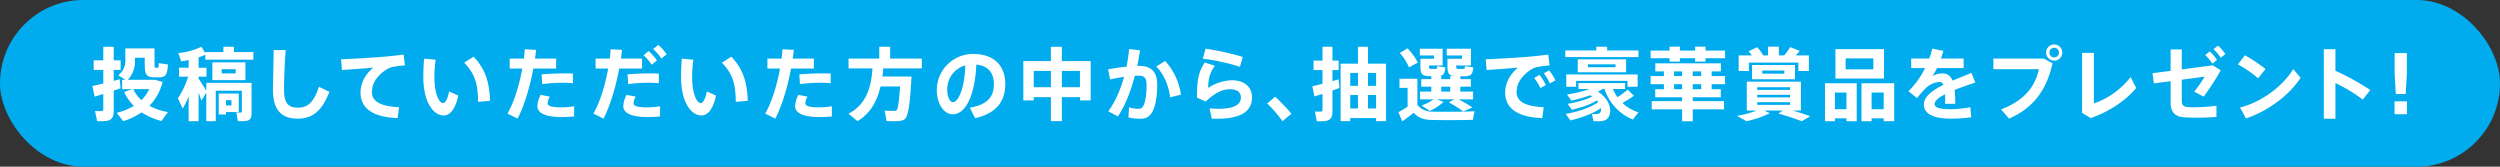 <svg id="title" xmlns="http://www.w3.org/2000/svg" width="1320" height="88" viewBox="0 0 1320 88">
  <rect x="0" y="0" width="1320" height="88" fill="#333333" stroke="none"/>
  <defs>
    <style>
      .cls-1 {
        fill: #00acee;
      }

      .cls-2 {
        fill: #fff;
        fill-rule: evenodd;
      }
    </style>
  </defs>
  <rect id="長方形_748" data-name="長方形 748" class="cls-1" width="1320" height="88" rx="44" ry="44"/>
  <path id="投稿していただいた方の中から_抽選で豪華賞品をプレゼント_" data-name="投稿していただいた方の中から、抽選で豪華賞品をプレゼント！" class="cls-2" d="M988.789,7879.42l1.176,5.63c1.26-.42,2.856-0.88,4.578-1.43v7.9a0.94,0.94,0,0,1-.924,1.13,23.425,23.425,0,0,1-3.444-.08c0,0.04,0,.08,1.092,5.38a32.324,32.324,0,0,0,5.082-.13c2.815-.46,3.7-2.23,3.7-5.33v-10.67c1.3-.42,2.52-0.84,3.61-1.22l-0.46-4.79c-0.97.29-2.02,0.59-3.15,0.88v-5.75h3.65v-5.09h-3.65v-7.14h-5.507v7.14h-5.082v5.09h5.082v7.14C992.359,7878.62,990.3,7879.09,988.789,7879.42Zm30.121,10.42a27.545,27.545,0,0,0,6.93-12.56l-3.95-1.13h-14.41a14.117,14.117,0,0,0,3.78-10.34v-1.34h5.17v3.36c0,5.71.8,6.85,5.16,7.01h2.1c3.7-.08,4.58-0.92,5-6.76-4.79-.71-4.83-0.76-4.87-0.76-0.04,2.27-.08,2.44-0.5,2.44h-1.14c-0.5,0-.59-0.25-0.59-1.93v-8.28h-15.41v6.18a9.436,9.436,0,0,1-3.7,7.98l3.74,2.44h-1.72v4.91h5.33l-4.28,1.51a25.705,25.705,0,0,0,5.12,7.35,32.114,32.114,0,0,1-9.07,3.66l3.49,4.41a37.917,37.917,0,0,0,9.7-4.66,35.336,35.336,0,0,0,10.46,4.57l3.4-4.74A30.533,30.533,0,0,1,1018.91,7889.84Zm-8.53-8.78h8.4a19.884,19.884,0,0,1-4.12,5.8A18.05,18.05,0,0,1,1010.38,7881.06Zm41.75-14.16v9.41h17.47v-9.41h-17.47Zm4.95,3.62h7.35v2.22h-7.35v-2.22Zm10.63,7.22h-18.78v4.2c-1-1.76-2.6-4.2-4.07-6.42v-1.05h4.16v-4.71h-4.16v-5.46c1.3-.46,2.52-0.92,3.53-1.39v2.61h25.41v-4.03h-10.29v-2.82h-5.54v2.82h-9.58v0.58l-2.02-3.4a36.218,36.218,0,0,1-12.22,3.36l1.51,4.33c1.22-.13,2.56-0.38,3.95-0.67v4.07h-5.08v4.71h4.83a44.792,44.792,0,0,1-5.42,11.42l2.56,5.46a50.834,50.834,0,0,0,3.11-6.51v13.15h5.25v-15.17c0.59,1.6,1.09,3.11,1.47,4.33l2.6-4.33v15.17h5V7881.9h13.78v10.92a0.5,0.5,0,0,1-.55.59c-0.42.04-1.55,0-2.39-.04l0.84,4.58a27.009,27.009,0,0,0,4.7-.17c1.89-.38,2.52-1.64,2.52-3.95v-16.09h-5.12Zm-8.4,11.93v-2.77h2.9v2.77h-2.9Zm-1.89-6.3h-1.93v11.05h3.82v-1.26h6.76v-9.79h-8.65Zm27.09-22.93c-0.13,8.9-.38,17.13-0.38,21.08,0,10,4.03,15.12,12.98,15.12,7.01,0,12.56-3.02,16.8-14.15l-5.5-2.69c-2.77,8.48-6.18,11.05-11.13,11.05-5.17,0-7.31-2.48-7.31-9.45,0-3.87.21-12.1,0.88-20.96h-6.34Zm35.57,4.87,0.46,5.63c5.09-.3,12.4-0.84,16.6-1.26-4.29,3.57-6.77,8.15-6.77,13.23,0,8.61,7.1,13.02,19.58,13.44l0.75-5.76c-10.41-.42-14.32-3.44-14.32-7.93,0-4.62,2.6-8.53,7.43-11.81a12.8,12.8,0,0,1,3.15-1.43,62.094,62.094,0,0,1,6.85-.88l-0.71-5.71c-3.24.42-7.9,0.92-11.64,1.22C1137.01,7864.43,1125.88,7865.1,1120.08,7865.31Zm65.02,1.8c5.54,5.72,7.27,10.97,7.31,20.67l6.34-.55c-0.38-9.74-2.31-16.55-8.69-23.31Zm-21.17-2.14c-0.29,3.49-.42,6.68-0.42,9.58,0,14.03,5.71,20.41,10.71,20.41,3.49,0,6.18-3.31,7.77-10.5l-4.87-2.18c-0.67,3.69-1.93,6.13-3.15,6.13-2.27,0-4.62-5.17-4.62-13.99a70.1,70.1,0,0,1,.67-8.9Zm45.19-.04v5.25h6.64c-1.6,8.95-4.41,17.94-7.81,23.78l5.33,2.68c3.44-6.55,6.47-16.5,8.32-26.46h12.05v-5.25h-11.17c0.25-1.55.42-3.11,0.59-4.62l-6.01-.29c-0.08,1.59-.25,3.23-0.46,4.91h-7.48Zm33.4,7.94c-1.43-.08-3.24-0.13-5.21-0.13-3.66.05-8.15,0.21-11.34,0.55l0.33,5.12a83.7,83.7,0,0,1,10.5-.71,56.12,56.12,0,0,1,5.72.25v-5.08Zm-17.06,11.21a14.186,14.186,0,0,0-1.72,5.93c0,4.16,5.29,5.79,12.77,5.79a60.6,60.6,0,0,0,6.64-.33v-5.38a38.262,38.262,0,0,1-6.68.59c-4.37,0-7.31-.46-7.31-2.19a7.964,7.964,0,0,1,1.13-3.48Zm59.39-24.19a23.754,23.754,0,0,1,4.33,5.04l2.81-2.27a25.962,25.962,0,0,0-4.41-4.95Zm-5.08,3.32a22.257,22.257,0,0,1,4.28,4.95l2.82-2.26a29.078,29.078,0,0,0-4.41-4.96Zm-25.29,1.72v5.25h6.64c-1.6,8.95-4.41,17.94-7.81,23.78l5.33,2.68c3.44-6.55,6.47-16.5,8.32-26.46h12.05v-5.25h-11.17c0.25-1.55.42-3.11,0.59-4.62l-6.01-.29c-0.08,1.59-.25,3.23-0.46,4.91h-7.48Zm33.4,7.94c-1.43-.08-3.24-0.13-5.21-0.13-3.66.05-8.15,0.21-11.34,0.55l0.33,5.12a83.7,83.7,0,0,1,10.5-.71,56.12,56.12,0,0,1,5.72.25v-5.08Zm-17.06,11.21a14.186,14.186,0,0,0-1.72,5.93c0,4.16,5.29,5.79,12.77,5.79a60.6,60.6,0,0,0,6.64-.33v-5.38a38.262,38.262,0,0,1-6.68.59c-4.37,0-7.31-.46-7.31-2.19a7.964,7.964,0,0,1,1.13-3.48Zm50.36-16.97c5.55,5.72,7.27,10.97,7.31,20.67l6.34-.55c-0.38-9.74-2.31-16.55-8.69-23.31Zm-21.17-2.14c-0.29,3.49-.42,6.68-0.42,9.58,0,14.03,5.71,20.41,10.71,20.41,3.49,0,6.18-3.31,7.77-10.5l-4.87-2.18c-0.67,3.69-1.93,6.13-3.15,6.13-2.27,0-4.62-5.17-4.62-13.99a70.1,70.1,0,0,1,.67-8.9Zm45.19-.04v5.25h6.64c-1.6,8.95-4.41,17.94-7.81,23.78l5.33,2.68c3.44-6.55,6.47-16.5,8.32-26.46h12.05v-5.25h-11.17c0.25-1.55.42-3.11,0.59-4.62l-6.01-.29c-0.08,1.59-.25,3.23-0.46,4.91h-7.48Zm33.4,7.94c-1.43-.08-3.24-0.13-5.21-0.13-3.66.05-8.15,0.21-11.34,0.55l0.33,5.12a83.7,83.7,0,0,1,10.5-.71,56.12,56.12,0,0,1,5.72.25v-5.08Zm-17.06,11.21a14.186,14.186,0,0,0-1.72,5.93c0,4.16,5.29,5.79,12.77,5.79a60.6,60.6,0,0,0,6.64-.33v-5.38a38.262,38.262,0,0,1-6.68.59c-4.37,0-7.31-.46-7.31-2.19a7.964,7.964,0,0,1,1.13-3.48Zm53.93-9.66h-9.58c0.21-1.47.38-2.9,0.51-4.32h20.33v-5.17h-16.72v-6.26h-5.75v6.26h-16.22v5.17h12.64c-0.63,8.82-2.64,18.77-12.68,23.94l4.75,3.91c7.18-4.25,10.5-11.09,12.18-18.28h10.29c-0.46,7.86-1.09,11.98-1.85,12.56a1.759,1.759,0,0,1-1.09.3c-1.18.04-3.66,0-5.17-.13l0.97,5.5c1.68,0.05,4.49.09,5.75,0.05a6.819,6.819,0,0,0,3.78-.97c2.1-1.43,2.94-9.07,3.66-22.56h-5.8Zm34.23-5.88c-0.42,12.81-3.95,19.41-6.47,19.41-1.72,0-3.07-2.69-3.07-6.55A12.912,12.912,0,0,1,1449.7,7868.54Zm-15.08,13.02c0,6.51,3.32,12.77,8.48,12.77,6.98,0,11.77-10.58,12.4-26.21,6.51,0.59,9.28,4.62,9.28,10.34,0,5.83-2.56,10.71-12.69,12.39l2.78,5.54c12.35-2.77,15.92-10.04,15.92-18.06,0-8.32-4.54-15.84-17.1-15.84a19.119,19.119,0,0,0-19.07,19.03v0.04Zm75.6,3.74v1.72h5.67v-20.79h-15.24v-7.52h-5.76v7.52h-14.57v20.79h5.5v-1.72h9.07v12.65h5.76V7885.3h9.57Zm-9.57-5.25v-8.61h9.57v8.61h-9.57Zm-14.83,0v-8.61h9.07v8.61h-9.07Zm69.39-13.86-4.71,2.9c4.41,4.49,6.72,10.84,7.31,16.34l5.71-1.47A33.262,33.262,0,0,0,1555.21,7866.19Zm-30.16,4.45,1.09,5.3c2.39-.55,4.91-1.01,7.35-1.35-1.98,7.14-4.87,13.57-8.32,18.15l5.08,2.73c3.7-5.46,6.77-13.11,8.95-21.47,0.63,0,1.22-.04,1.77-0.04,3.27,0,4.41,1.01,4.41,5.13,0,5.71-.8,9.61-2.06,11.34-0.63.88-1.18,1.01-2.48,1.01a16.209,16.209,0,0,1-4.7-.76l-0.34,5.29a26.819,26.819,0,0,0,6.26.72c3.02,0,4.79-.97,6.26-3.45,1.55-2.6,2.68-7.69,2.68-14.41,0-6.84-2.98-10.04-9.74-10.04a4.3,4.3,0,0,0-.8.05c0.59-2.73,1.05-5.51,1.47-8.28l-5.75-.67a88.742,88.742,0,0,1-1.39,9.32C1531.6,7869.55,1528.11,7870.05,1525.05,7870.64Zm69.63-1.3,1.48-5.29a138.69,138.69,0,0,0-19.62-4.33l-1.43,5.29C1581.33,7865.69,1590.78,7867.83,1594.68,7869.34Zm-13.23-.63-5.33-1.72c-3.19,4.74-4.12,9.07-4.12,18.56l4.62,2.06c4.46-4.28,8.74-6.51,12.69-6.51,4.16,0,5.88,1.81,5.88,4.41,0,3.53-3.28,5.93-11.89,5.93-1.17,0-3.19-.09-4.66-0.21l1.18,5.41c0.92,0.05,2.1.05,2.85,0.05,12.98,0,18.4-4.2,18.4-11.3,0-5.46-4.07-9.03-10.63-9.03a23.987,23.987,0,0,0-12.51,4.07C1577.93,7876.19,1578.6,7872.58,1581.45,7868.71Zm27.64,19.91a68.64,68.64,0,0,1,8.06,9.37l4.71-3.91a89.042,89.042,0,0,0-8.57-9.03Zm47.92-16.13v6.85h-4.07v-6.85h4.07Zm9.58,6.85h-4.28v-6.85h4.28v6.85Zm-4.28,11.93v-7.1h4.28v7.1h-4.28Zm-9.37,0v-7.1h4.07v7.1h-4.07Zm13.65,5.08v1.6h5.25v-30.33h-9.53v-8.95h-5.3v8.95h-9.15v30.33h5.08v-1.6h13.65Zm-19.36-15.88-0.47-4.58c-0.96.3-2.05,0.59-3.23,0.93v-5.84h3.28v-5h-3.28v-7.31h-5.25v7.31h-4.71v5h4.71v7.27c-2.06.5-3.99,1-5.38,1.3l1.14,5.37c1.17-.37,2.64-0.84,4.24-1.34v8.28a0.868,0.868,0,0,1-.93,1.05,26.076,26.076,0,0,1-3.1-.05l1,5.13a28.593,28.593,0,0,0,4.79-.13c2.65-.46,3.49-2.1,3.49-5.08v-11.01C1644.83,7881.31,1646.09,7880.89,1647.23,7880.47Zm31.87-18.52a29.635,29.635,0,0,1,4.87,7.64l4.67-2.56a32.772,32.772,0,0,0-5.46-7.52Zm21.89,20.41v-2.6h4.74v2.6h-4.74Zm-2.4,4.08h9.37l-2.98,1.59a73.4,73.4,0,0,1,7.64,4.83l4.79-2.14a75.693,75.693,0,0,0-7.27-4.28h7.65v-4.08h-6.72v-2.6h5.54v-3.99h-5.54v-1.51h1.89c3.69-.05,4.53-0.68,4.95-4.67l-4.41-.67c-0.04,1.3-.12,1.43-0.92,1.47h-2.65c-0.88-.04-1.05-0.25-1.05-1.55v-0.26h7.77v-8.86h-12.77v3.57h8.11v1.72h-7.73v3.83c0,3.78.59,5.04,3.7,5.33h-2.23v1.6h-4.74v-1.6h-1.6c2.69-.17,3.4-1.05,3.74-4.58l-4.29-.67c-0.04,1.34-.16,1.43-0.88,1.47h-2.48c-0.79-.04-0.96-0.25-0.96-1.55v-0.26h7.18v-8.86h-12.01v3.57h7.43v1.72h-7.14v3.83c0,4.37.76,5.29,5,5.37h0.76v1.56h-5.3v3.99h5.3v2.6h-6.01v4.08h7.22a26.557,26.557,0,0,1-6.34,3.27l4.33,2.86a27.645,27.645,0,0,0,7.22-4.75Zm-10.2,2.98v-13.86h-9.46v4.83h4.29v9.91a54.88,54.88,0,0,1-4.87,2.94l2.05,4.83c1.81-1.3,3.83-2.73,5.97-4.53,2.77,2.81,5.29,3.65,9.2,3.78,5.29,0.16,16.67.12,22.09-.05l0.88-4.53c-5.62.29-17.39,0.33-22.22,0.21A9.851,9.851,0,0,1,1688.39,7889.42Zm36.07-24.11,0.46,5.63c5.09-.3,12.4-0.84,16.6-1.26-4.29,3.57-6.77,8.15-6.77,13.23,0,8.61,7.1,13.02,19.58,13.44l0.75-5.76c-10.41-.42-14.32-3.44-14.32-7.93,0-4.62,2.6-8.53,7.44-11.81a12.477,12.477,0,0,1,3.15-1.43,61.584,61.584,0,0,1,6.84-.88l-0.71-5.71c-3.24.42-7.9,0.92-11.64,1.22C1741.39,7864.43,1730.26,7865.1,1724.46,7865.31Zm30.67,7.39a25.067,25.067,0,0,1,3.19,5.34l2.94-1.6a25.645,25.645,0,0,0-3.36-5.29Zm-5.09,2.48a26.382,26.382,0,0,1,3.28,5.33l2.9-1.63a28.355,28.355,0,0,0-3.36-5.34Zm16.46-14.53v3.48h38.61v-3.48h-16.55v-1.98h-5.72v1.98H1766.5Zm6.56,4.66v6.85h25.54v-6.85h-25.54Zm5.37,2.64h14.58v1.52h-14.58v-1.52Zm-11.42,5.38v6.47h5.17v-3.11h27.17v3.11h5.34v-6.47h-37.68Zm18.27,17.77a2.772,2.772,0,0,1-.84,2.77,2.888,2.888,0,0,1-1.13.34,12.627,12.627,0,0,1-2.78-.09l0.8,3.83a27,27,0,0,0,3.57.04,8.38,8.38,0,0,0,2.56-.51c4.21-1.8,4-10.33-3.73-15.03a22.891,22.891,0,0,0,2.39-1.47h1.09a25.747,25.747,0,0,0,14.96,16.13l2.94-3.78a22.235,22.235,0,0,1-8.45-4.96,54.7,54.7,0,0,0,6.05-3.82l-3.32-3.2a44.8,44.8,0,0,1-5.37,3.95,22.711,22.711,0,0,1-2.4-4.32h6.43v-3.11h-24.61v3.11h5.92a55.918,55.918,0,0,1-11.97,2.85l2.27,3.24a61.549,61.549,0,0,0,9.95-2.78c0.38,0.21.71,0.47,1.05,0.68-3.19,1.72-8.61,3.19-12.94,3.86l2.23,3.11c4.41-1.01,9.7-2.69,13.19-4.92,0.25,0.3.5,0.59,0.71,0.89-3.95,2.98-11.09,5.21-17.14,6.21l2.44,3.45C1774.7,7896.27,1780.91,7894.08,1785.28,7891.1Zm26.25-30.37v3.99h10v1.81h5.46v-1.81h8.02v1.81h5.5v-1.81h10.33v-3.99h-10.33v-2.1h-5.5v2.1h-8.02v-2.1h-5.46v2.1h-10Zm22.26,13.44v-2.48h4.45v2.48h-4.45Zm-9.87,0v-2.48h4.24v2.48h-4.24Zm9.87,6.93v-2.64h4.45v2.64h-4.45Zm-9.87,0v-2.64h4.24v2.64h-4.24Zm-11.8,6.3v4.33h16.04v6.3h5.63v-6.3h16.51v-4.33h-16.51v-2.06h14.79v-4.24h-4.83v-2.64h7.09v-4.29h-7.09v-2.48h4.87v-4.24h-34.61v4.24h4.53v2.48h-7.01v4.29h7.01v2.64h-4.58v4.24h14.2v2.06h-16.04Zm45.9-24.15v8.23h5.42v-4.41h26.09v4.41h5.58v-8.23h-6.93c0.8-.84,1.47-1.64,2.06-2.39l-5.04-1.98a30.231,30.231,0,0,1-3.15,4.37h-2.81v-4.62h-5.72v4.62h-2.56a18.94,18.94,0,0,0-3.19-4.33l-4.54,2.19a15.962,15.962,0,0,1,1.72,2.14h-6.93Zm7.06,5.08v7.52h22.68v-7.52h-22.68Zm5.42,2.9h11.63v1.68H1870.5v-1.68Zm-2.69,8.82h17.35v1.43h-17.35v-1.43Zm0,3.99h17.35v1.39h-17.35v-1.39Zm0,3.91h17.35v1.43h-17.35v-1.43Zm11.17,6.01c4.83,1.34,8.95,2.73,12.35,4.03l4.5-2.65c-2.9-1.01-5.97-2.01-9.33-2.98h4.37v-15.25h-28.56v15.25h5.25a52.4,52.4,0,0,1-10.46,2.81l5.04,2.82a50.674,50.674,0,0,0,12.31-4.24l-2.94-1.39h9.78Zm30.12-34.03v15.54h25.66v-15.54H1909.1Zm5.41,4.92h14.62v5.75h-14.62v-5.75Zm0.42,31.63v1.51h5.42v-20.04h-16.76v20.04h5.25v-1.51h6.09Zm-6.09-4.83v-8.78h6.09v8.78h-6.09Zm25.75,4.83v1.51h5.55v-20.04h-17.27v20.04h5.34v-1.51h6.38Zm-6.38-4.83v-8.78h6.38v8.78h-6.38Zm52.67-19.2c-2.57,1.18-6.22,2.56-9.92,4.12-1.09-2.61-2.81-3.83-5.5-3.83a11.775,11.775,0,0,0-5.17,1.39,24.735,24.735,0,0,0,2.44-4.2h14.07v-5.04h-11.97c0.46-1.3.88-2.65,1.26-4.03l-5.84-1.18a43.421,43.421,0,0,1-1.59,5.21h-9.54v5.04h7.31a43.162,43.162,0,0,1-8.78,12.22l4.54,3.66a52.893,52.893,0,0,1,4.49-5.13,11.31,11.31,0,0,1,7.56-3.4,2.134,2.134,0,0,1,1.85,1.51c-5.59,2.82-10.29,6.18-10.29,10.38,0,4.95,5.21,7.47,13.9,7.47a68.531,68.531,0,0,0,11.13-.75l-0.5-5.3a52.683,52.683,0,0,1-10.67,1.06c-5.5,0-8.19-.89-8.19-2.74,0-1.72,2.27-3.48,5.5-5.12,0.04,0.8.09,1.72,0.09,2.73,0,0.71-.05,1.43-0.09,2.27h5.42a72.745,72.745,0,0,0-.33-7.31c3.73-1.47,7.77-2.86,10.92-3.91Zm48-10.71a4.26,4.26,0,0,0-8.52,0,4.26,4.26,0,1,0,8.52.04v-0.04Zm-6.8,0a2.54,2.54,0,1,1,0,.04v-0.04Zm-29.57,3.19v5.59h24.02c-2.01,9.45-7.93,16.67-19.95,21.25l4.16,4.83c12.9-5.5,19.87-15.12,22.98-29.15l-4.58-2.52h-26.63Zm46.83-3.02v31.67l4.58,2.77c9.66-3.36,18.4-9.16,23.98-15.88l-2.94-5.79c-5.25,6.8-12.89,11.92-19.4,13.86v-26.63h-6.22Zm69.34-1.89a18.733,18.733,0,0,1,3.87,4.49l2.43-1.97a22.073,22.073,0,0,0-3.9-4.46Zm-13.48,30.53c-2.56-.25-3.23-1.22-3.23-3.44V7876.1l12.09-1.63a63.593,63.593,0,0,1-5.54,7.93l5.04,2.61a130.8,130.8,0,0,0,8.99-13.91l-4.2-2.6-16.38,2.14V7860.1h-5.88v11.3l-9.58,1.26,0.75,5.38,8.83-1.18v11.63c0,4.29,2.18,6.98,6.42,7.36,2.02,0.21,5.04.29,7.9,0.29,3.32-.04,7.01-0.17,9.87-0.38v-5.92a94.889,94.889,0,0,1-12.31.8A25.16,25.16,0,0,1,2095.2,7890.55Zm9.16-27.47a22.365,22.365,0,0,1,3.78,4.54l2.43-1.98a22.771,22.771,0,0,0-3.82-4.49Zm20.95,0.09-3.69,4.83a59.984,59.984,0,0,1,10.67,7.35l3.9-4.92A82.816,82.816,0,0,0,2125.31,7863.17Zm-2.56,27.59,3.11,5.76c11.17-3.61,22.93-12.18,28.86-21.47l-3.87-4.58C2145.1,7879.84,2133.8,7887.99,2122.75,7890.76Zm50.36-19.4v-11.39h-6.13v36.72h6.13v-18.86a89.982,89.982,0,0,1,14.45,8.73l3.95-5.04A134.782,134.782,0,0,0,2173.11,7871.36Zm31.25-9.33v10.76l0.63,10.83h5.21l0.63-10.83v-10.76h-6.47Zm-0.04,25.46v6.8h6.55v-6.8h-6.55Z" transform="translate(-940 -7834)"/>
</svg>
